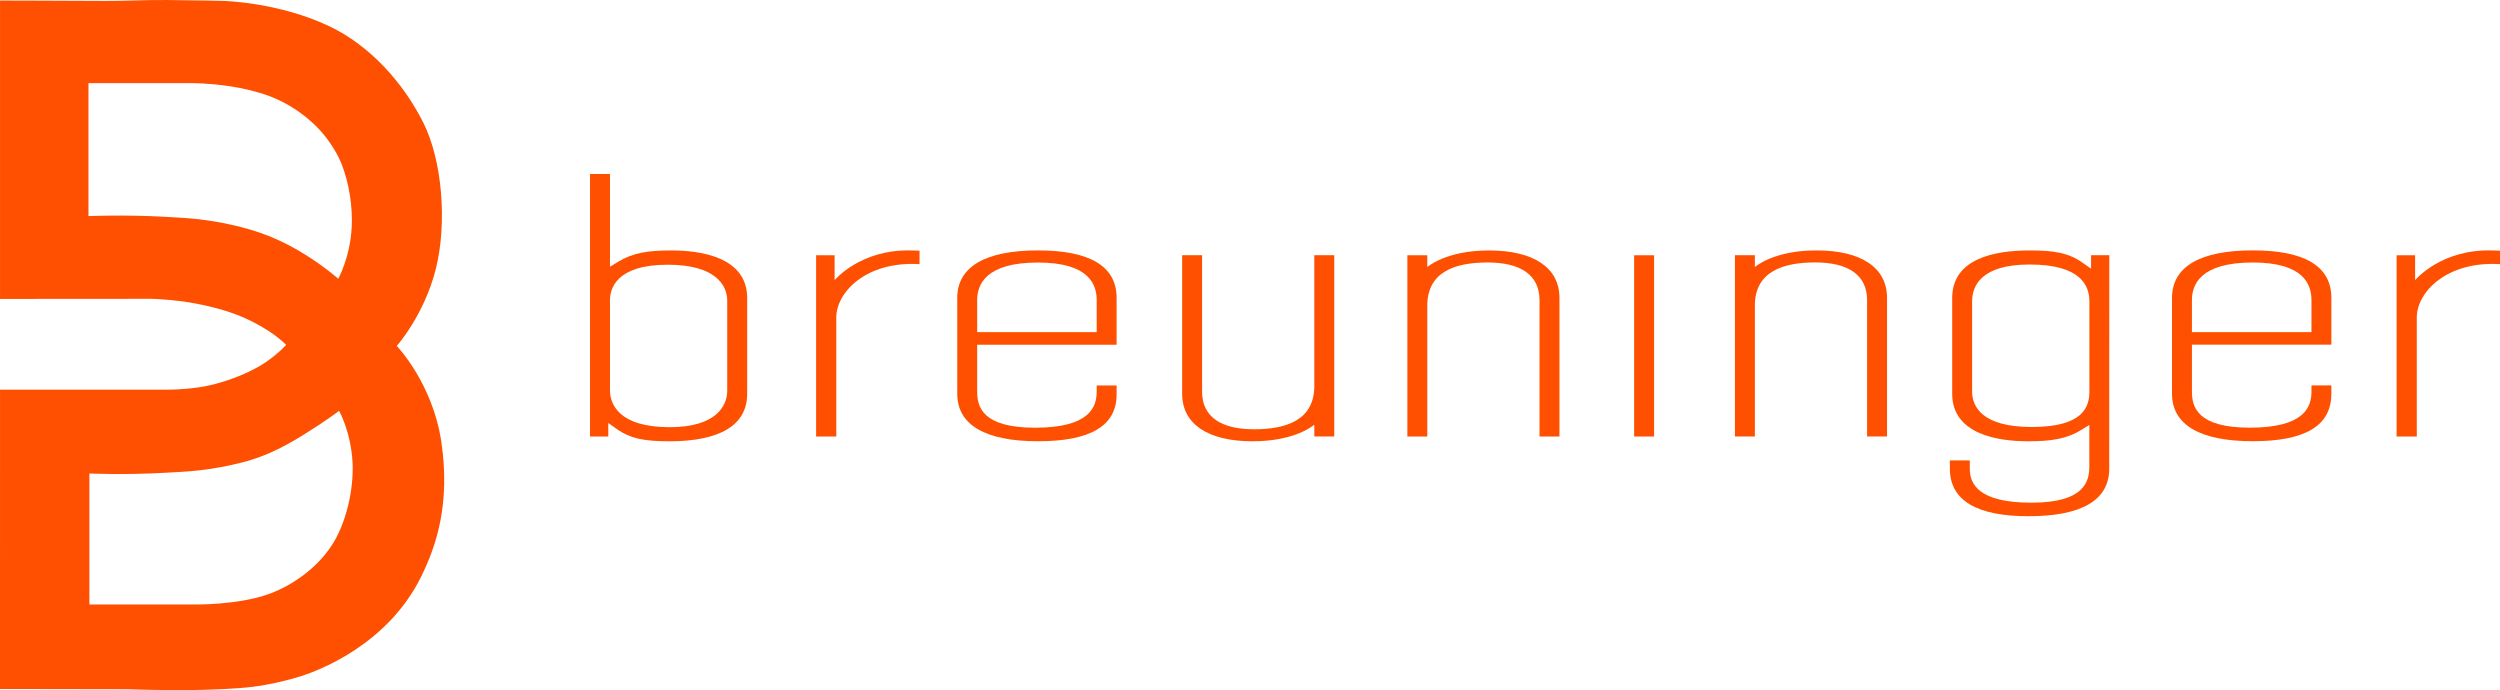 <svg xmlns="http://www.w3.org/2000/svg" width="681" height="188" viewBox="0 0 681 188" fill="none"><path d="M678.89 68.222C664.869 67.799 657.875 76.323 657.875 76.323C657.875 76.323 657.875 70.932 657.875 69.526C656.493 69.526 654.208 69.526 652.833 69.526C652.833 72.131 652.833 116.3 652.833 118.903C654.285 118.903 656.877 118.903 658.332 118.903C658.332 116.292 658.332 86.453 658.332 86.453C658.332 79.684 666.356 71.076 681 71.954C681 71.12 681 69.107 681 68.288C680.002 68.255 678.89 68.222 678.89 68.222Z" fill="#FE5000"></path><path d="M282.755 68.212C268.556 68.212 260.755 72.566 260.755 81.154V107.254C260.755 115.844 268.556 120.196 282.755 120.196C296.966 120.196 304.267 116.047 304.165 107.254C304.165 107.254 304.165 106.066 304.165 104.998C302.714 104.998 300.194 104.998 298.742 104.998C298.742 106.066 298.742 106.653 298.742 106.653C298.742 110.758 296.979 116.508 281.953 116.508C267.534 116.508 266.182 110.758 266.182 106.653V93.897C266.182 93.897 301.539 93.897 304.165 93.897C304.165 91.613 304.165 81.154 304.165 81.154C304.165 72.566 296.966 68.212 282.755 68.212ZM298.742 90.48L266.182 90.475V81.756C266.182 77.653 268.336 71.513 282.755 71.513C296.813 71.513 298.742 77.656 298.742 81.758V90.48Z" fill="#FE5000"></path><path d="M494.913 68.216C483.031 68.183 478.026 72.747 478.026 72.747C478.026 72.747 478.026 70.332 478.026 69.519C476.573 69.519 474.051 69.519 472.596 69.519C472.596 72.127 472.596 116.289 472.596 118.896C474.051 118.896 476.573 118.896 478.026 118.896C478.026 116.265 478.026 83.261 478.026 83.261C478.026 73.915 485.764 71.485 494.463 71.485C503.275 71.485 508.595 74.771 508.595 81.75C508.595 81.75 508.595 116.265 508.595 118.896C510.052 118.896 512.568 118.896 514.027 118.896C514.027 116.265 514.027 81.153 514.027 81.153C514.027 72.928 507.058 68.24 494.913 68.216Z" fill="#FE5000"></path><path d="M358.016 105.16C358.016 114.506 350.28 116.934 341.579 116.934C332.764 116.934 327.446 113.652 327.446 106.671C327.446 106.671 327.446 72.151 327.446 69.524C325.989 69.524 323.473 69.524 322.019 69.524C322.019 72.151 322.019 107.267 322.019 107.267C322.019 115.495 328.984 120.181 341.129 120.205C353.012 120.237 358.016 115.674 358.016 115.674C358.016 115.674 358.016 118.087 358.016 118.901C359.473 118.901 361.986 118.901 363.445 118.901C363.445 116.296 363.445 72.131 363.445 69.524C361.986 69.524 359.473 69.524 358.016 69.524C358.016 72.151 358.016 105.16 358.016 105.16Z" fill="#FE5000"></path><path d="M405.684 68.225C393.799 68.196 388.795 72.755 388.795 72.755C388.795 72.755 388.795 70.345 388.795 69.532C387.341 69.532 384.823 69.532 383.366 69.532C383.366 72.135 383.366 116.302 383.366 118.91C384.823 118.91 387.341 118.91 388.795 118.91C388.795 116.278 388.795 83.274 388.795 83.274C388.795 73.926 396.531 71.498 405.23 71.498C414.047 71.498 419.365 74.782 419.365 81.765C419.365 81.765 419.365 116.278 419.365 118.91C420.82 118.91 423.34 118.91 424.797 118.91C424.797 116.278 424.797 81.167 424.797 81.167C424.797 72.941 417.825 68.249 405.684 68.225Z" fill="#FE5000"></path><path d="M182.888 68.222C176.709 68.222 172.485 68.793 168.312 71.345L166.158 72.668C166.158 72.668 166.158 49.898 166.158 47.404C164.701 47.404 162.181 47.404 160.724 47.404C160.724 50.073 160.724 116.233 160.724 118.903C162.109 118.903 164.317 118.903 165.695 118.903C165.695 118.257 165.695 115.219 165.695 115.219L167.929 116.807C171.795 119.556 175.726 120.207 182.429 120.207C192.052 120.207 203.529 117.966 203.529 107.269V81.165C203.529 69.904 190.595 68.222 182.888 68.222ZM198.097 106.428C198.097 110.534 195.103 116.368 182.429 116.368C168.27 116.368 166.158 109.806 166.158 106.321V81.769C166.158 78.747 167.731 72.109 181.888 72.109C194.996 72.109 198.097 77.773 198.097 81.874V106.428Z" fill="#FE5000"></path><path d="M227.352 76.321C227.352 76.321 227.352 70.932 227.352 69.526C225.974 69.526 223.692 69.526 222.312 69.526C222.312 72.131 222.312 116.298 222.312 118.903C223.764 118.903 226.359 118.903 227.809 118.903C227.809 116.292 227.809 86.453 227.809 86.453C227.809 79.684 235.837 71.076 250.479 71.954C250.479 71.12 250.479 69.105 250.479 68.288C249.483 68.255 248.371 68.222 248.371 68.222C234.35 67.799 227.352 76.321 227.352 76.321Z" fill="#FE5000"></path><path d="M445.137 118.903C446.589 118.903 449.109 118.903 450.568 118.903C450.568 116.3 450.568 72.135 450.568 69.528C449.109 69.528 446.589 69.528 445.137 69.528C445.137 72.135 445.137 116.3 445.137 118.903Z" fill="#FE5000"></path><path d="M613.66 68.203C599.455 68.203 591.656 72.557 591.656 81.145V107.247C591.656 115.835 599.455 120.187 613.66 120.187C627.867 120.187 635.063 116.043 635.063 107.247C635.063 107.247 635.063 106.062 635.063 104.989C633.613 104.989 631.097 104.989 629.645 104.989C629.645 106.062 629.645 106.649 629.645 106.649C629.645 110.752 627.88 116.499 612.856 116.499C598.433 116.499 597.079 110.752 597.079 106.649V93.886C597.079 93.886 632.445 93.886 635.063 93.886C635.063 91.604 635.063 81.145 635.063 81.145C635.063 72.557 627.867 68.203 613.66 68.203ZM629.643 90.473L597.079 90.469V81.75C597.079 77.645 599.237 71.504 613.66 71.504C627.712 71.504 629.643 77.649 629.643 81.75V90.473Z" fill="#FE5000"></path><path d="M569.611 73.206L567.372 71.618C563.511 68.871 559.579 68.216 552.881 68.216C543.252 68.216 531.779 70.459 531.779 81.16V107.26C531.779 118.523 544.708 120.203 552.416 120.203C558.597 120.203 562.818 119.633 566.994 117.078L569.13 115.761C569.13 115.761 569.134 115.781 569.134 115.866V115.903V127.081C569.134 131.179 567.776 136.931 553.355 136.931C538.925 136.931 536.573 131.821 536.573 127.718C536.573 127.718 536.573 126.485 536.573 125.417C535.114 125.417 532.602 125.417 531.148 125.417C531.148 126.485 531.148 127.677 531.148 127.677C531.148 136.265 538.346 140.617 552.56 140.617C567.046 140.617 574.553 136.265 574.553 127.677C574.553 127.677 574.575 72.188 574.575 69.522C573.197 69.522 570.993 69.522 569.611 69.522C569.611 70.172 569.611 73.206 569.611 73.206ZM569.15 106.656C569.15 110.763 567.577 116.316 553.416 116.316C539.943 116.316 537.204 110.763 537.204 106.656V82.104C537.204 77.996 539.532 72.053 552.877 72.053C567.038 72.053 569.15 77.996 569.15 82.104V106.656Z" fill="#FE5000"></path><path fill-rule="evenodd" clip-rule="evenodd" d="M24.348 164.658V128.98C24.348 128.98 33.846 129.41 44.901 128.788C47.976 128.622 51.296 128.463 54.446 128.103C58.372 127.657 62.107 126.93 65.778 126.015C73.296 124.135 78.725 120.873 83.194 118.113C88.704 114.698 92.373 111.911 92.373 111.911C92.373 111.911 95.603 117.645 96.036 125.993C96.401 133.278 94.324 142.796 90.045 149.047C86.227 154.65 79.933 159.352 73.418 161.743C64.824 164.896 52.901 164.658 52.901 164.658H24.348ZM0.009 0.148C0.009 0.148 11.193 0.161 28.805 0.252C33.498 0.276 39.671 -0.036 45.336 0.003C53.637 0.069 60.869 0.252 60.869 0.252C60.869 0.252 76.008 0.573 89.899 7.242C100.552 12.343 109.697 22.224 115.308 33.401C120.423 43.62 121.875 60.514 118.741 73.162C115.589 85.824 108.083 94.227 108.083 94.227C108.083 94.227 117.902 104.461 120.228 120.443C122.666 137.14 118.959 148.467 114.725 157.07C105.674 175.458 87.156 182.543 82.019 184.177C78.481 185.299 73.599 186.502 68.567 187.116C64.634 187.603 57.597 187.924 51.296 187.989C44.29 188.061 34.42 187.751 34.42 187.751L0 187.692L0.009 106.14H44.185C44.185 106.14 48.85 106.293 54.212 105.505C57.175 105.072 60.29 104.219 63.062 103.214C66.573 101.956 69.742 100.43 72.165 98.81C75.847 96.358 77.946 93.938 77.946 93.938C77.946 93.938 76.506 92.375 73.403 90.314C71.092 88.783 67.7 86.912 64.11 85.586C59.879 84.007 54.544 82.778 49.874 82.121C45.168 81.466 41.127 81.398 41.127 81.398L0.009 81.427V0.148ZM24.101 58.864C24.101 58.864 33.608 58.44 44.659 59.041C47.738 59.218 51.065 59.379 54.205 59.728C58.134 60.178 61.856 60.905 65.538 61.827C73.053 63.709 78.481 66.482 82.945 69.24C88.462 72.651 92.139 75.933 92.139 75.933C92.139 75.933 95.368 70.186 95.809 61.84C96.062 56.575 95.221 50.145 93.028 44.618C92.188 42.507 90.993 40.52 89.8 38.792C85.978 33.194 79.682 28.495 73.176 26.097C69.727 24.837 65.75 23.938 62.208 23.433C56.942 22.662 52.663 22.654 52.663 22.654H24.101V58.864Z" fill="#FE5000"></path></svg>